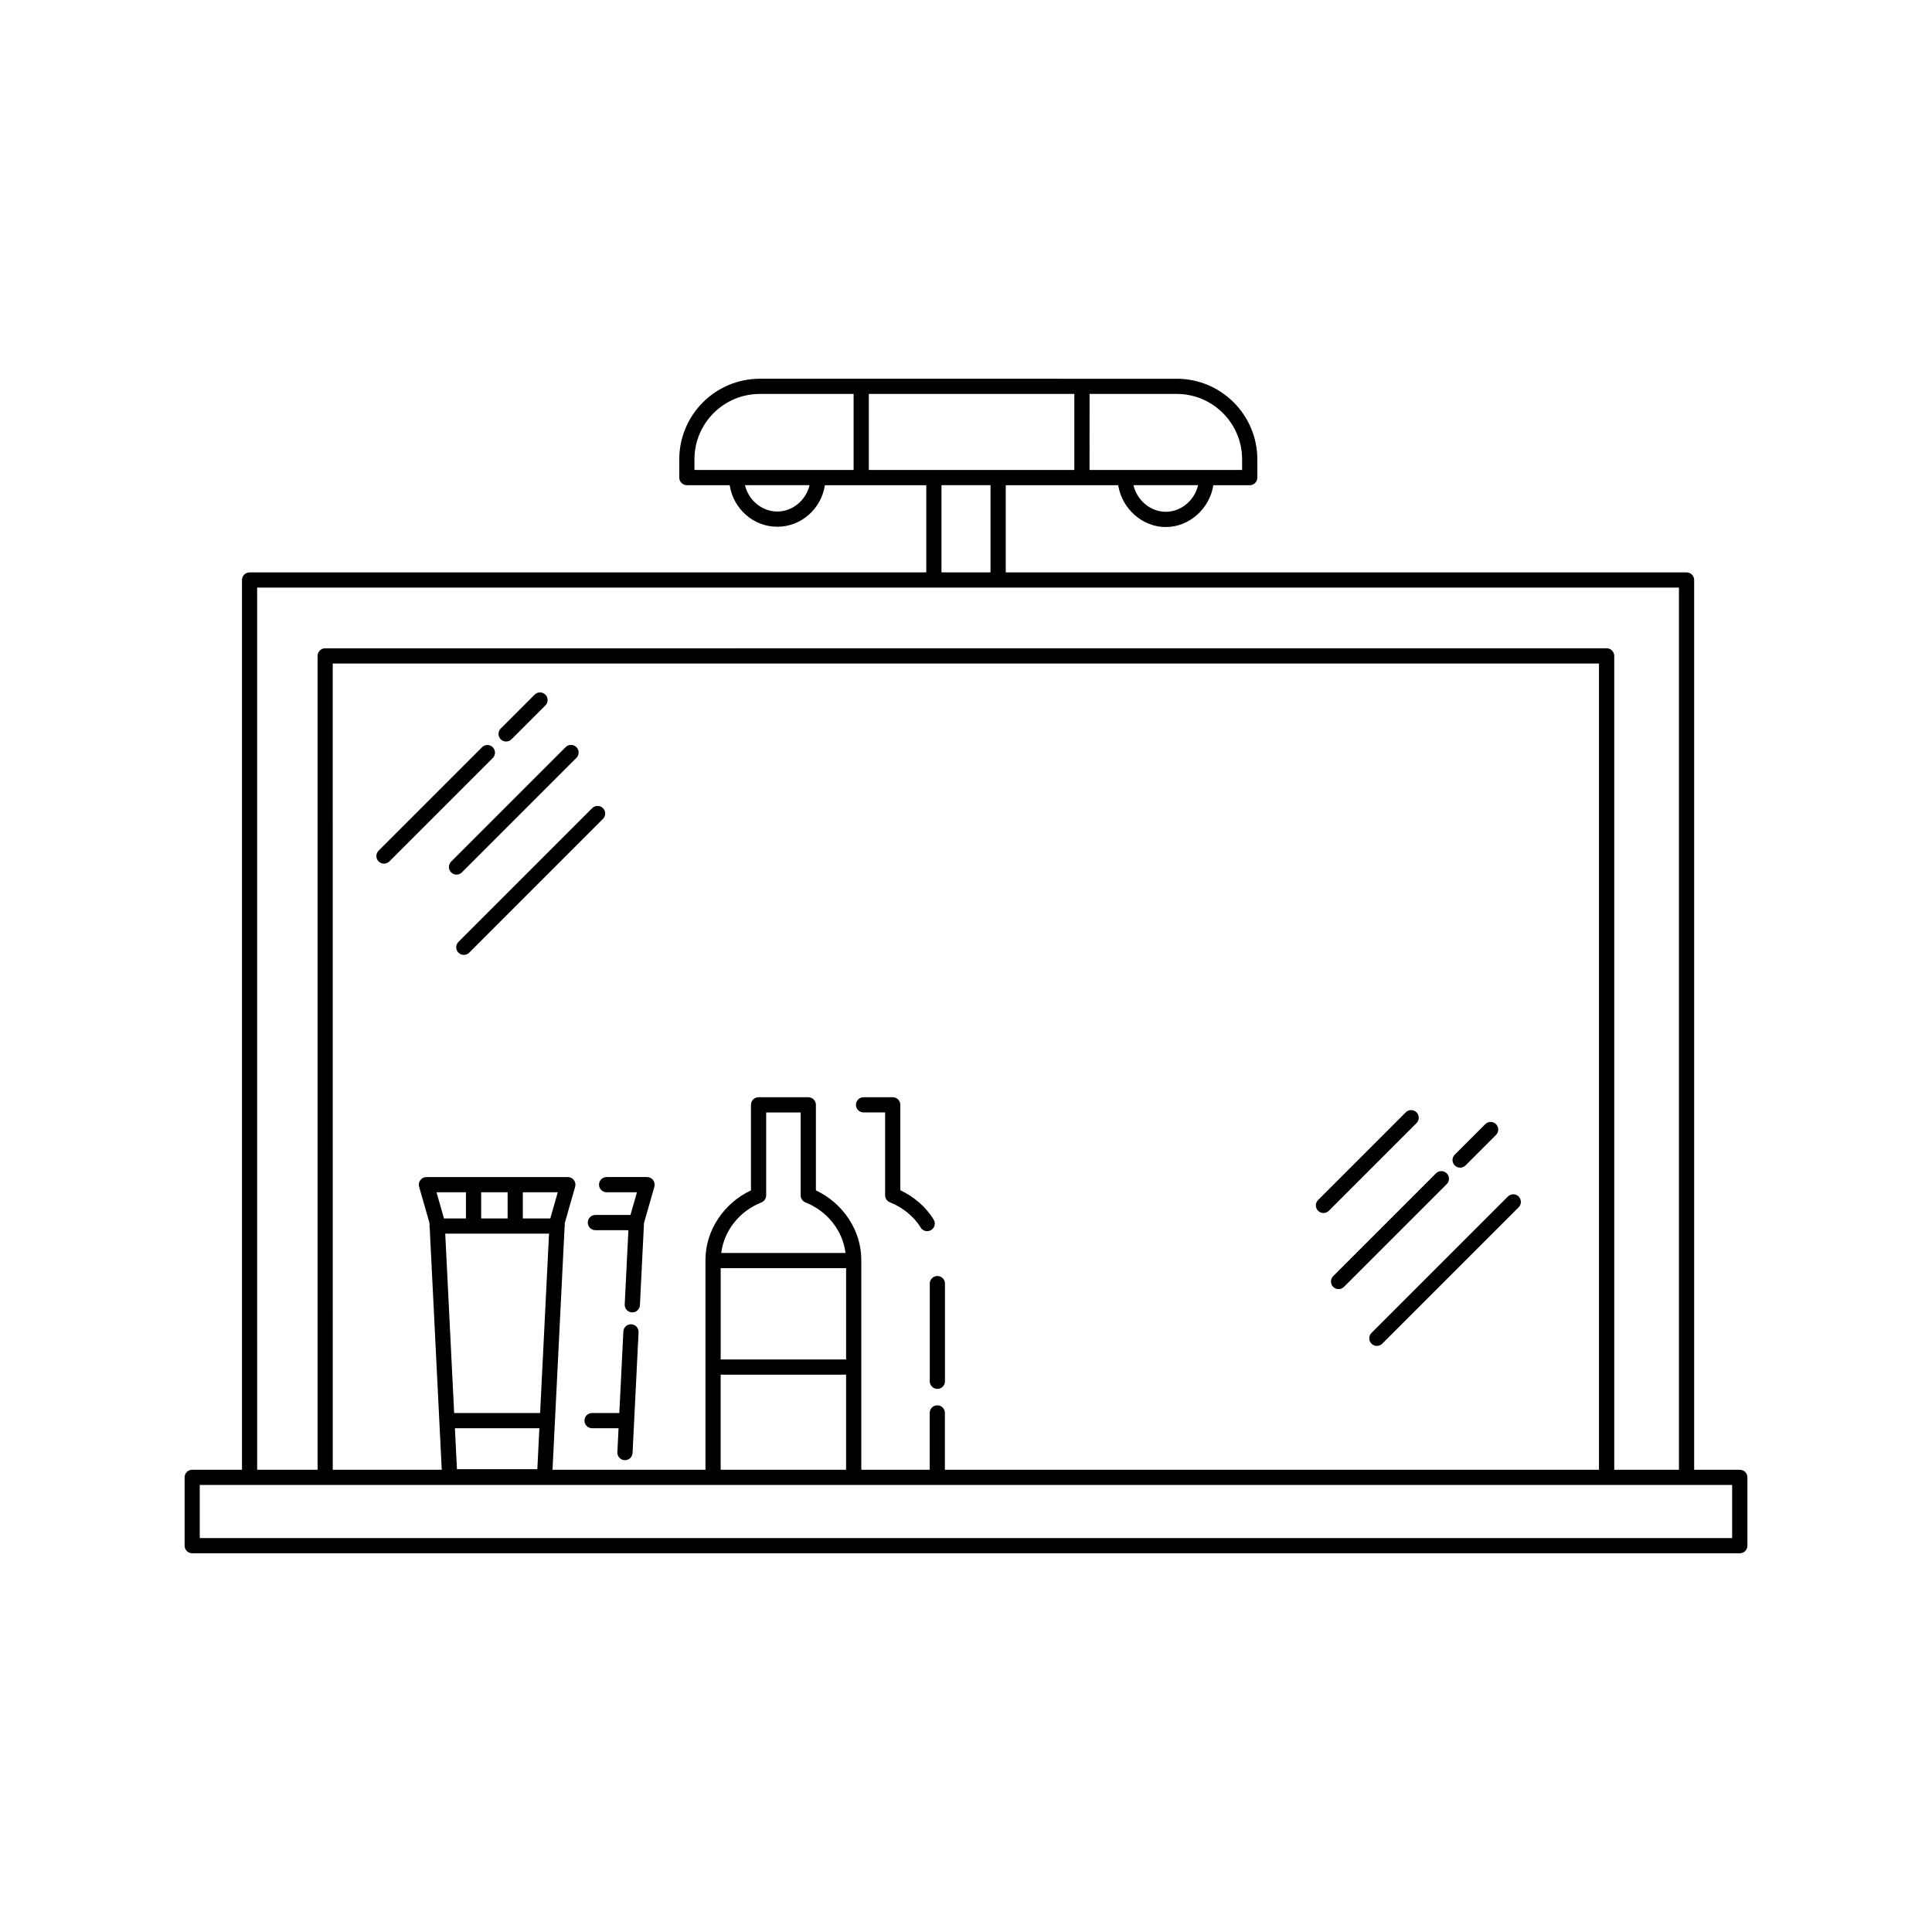 <?xml version="1.0" encoding="UTF-8"?>
<!-- Uploaded to: SVG Repo, www.svgrepo.com, Generator: SVG Repo Mixer Tools -->
<svg fill="#000000" width="800px" height="800px" version="1.1" viewBox="144 144 512 512" xmlns="http://www.w3.org/2000/svg">
 <g>
  <path d="m315.47 455.93h-10.711c-1.113 0-2.016 0.902-2.016 2.016 0 1.113 0.902 2.016 2.016 2.016h8.039l-1.719 6.016h-9.297c-1.113 0-2.016 0.902-2.016 2.016s0.902 2.016 2.016 2.016h8.75l-0.977 19.676c-0.055 1.113 0.801 2.059 1.914 2.113 0.035 0 0.066 0.004 0.102 0.004 1.066 0 1.957-0.84 2.012-1.914l1.082-21.766 2.746-9.617c0.172-0.609 0.051-1.262-0.328-1.766-0.387-0.512-0.98-0.809-1.613-0.809z"/>
  <path d="m311.31 494.95c-1.129-0.047-2.059 0.801-2.113 1.914l-1.074 21.602h-7.215c-1.113 0-2.016 0.902-2.016 2.016s0.902 2.016 2.016 2.016h7.016l-0.316 6.352c-0.055 1.109 0.801 2.059 1.914 2.113 0.035 0 0.066 0.004 0.102 0.004 1.066 0 1.957-0.84 2.012-1.914l1.59-31.984c0.055-1.117-0.801-2.062-1.914-2.117z"/>
  <path d="m605.06 533.5h-12.09v-235.79c0-1.113-0.902-2.016-2.016-2.016h-180.42v-23.109h29.797c0.984 6.18 6.336 11.082 12.613 11.082 6.277 0 11.625-4.902 12.613-11.082h9.633c1.113 0 2.016-0.902 2.016-2.016v-4.84c0-11.777-9.582-21.355-21.355-21.355l-110.48-0.004c-11.777 0-21.355 9.578-21.355 21.355v4.84c0 1.113 0.902 2.016 2.016 2.016h11.344c0.961 6.223 6.231 11.012 12.617 11.012 6.391 0 11.656-4.789 12.617-11.012h26.867v23.109l-179.33 0.004c-1.113 0-2.016 0.902-2.016 2.016v235.79h-13.191c-1.113 0-2.016 0.902-2.016 2.016v18.102c0 1.113 0.902 2.016 2.016 2.016h410.13c1.113 0 2.016-0.902 2.016-2.016v-18.102c0-1.113-0.902-2.016-2.016-2.016zm-152.12-253.87c-4.094 0-7.644-3.07-8.559-7.051h17.121c-0.918 3.984-4.469 7.051-8.562 7.051zm-20.199-31.234h23.105c9.555 0 17.324 7.769 17.324 17.324v2.828h-40.43zm-82.758 31.164c-4.09 0-7.633-3.039-8.555-6.984h17.113c-0.922 3.949-4.469 6.984-8.559 6.984zm20.23-11.012h-42.176v-2.828c0-9.555 7.769-17.324 17.324-17.324h24.852zm4.031 0v-20.152h54.465v20.152zm32.254 4.031v23.109h-12.996v-23.109zm-194.35 27.141h376.79v233.78h-17.145v-215.68c0-1.113-0.902-2.016-2.016-2.016l-339.6 0.004c-1.113 0-2.016 0.902-2.016 2.016v215.68h-16.008zm180.25 216.7c-1.113 0-2.016 0.902-2.016 2.016v15.066h-18.129v-55.605c0-7.773-4.781-15.02-12.031-18.434v-22.668c0-1.113-0.902-2.016-2.016-2.016h-13.176c-1.113 0-2.016 0.902-2.016 2.016v22.668c-7.266 3.422-12.059 10.668-12.059 18.434v55.605h-40.531l3.195-64.242c0.02-0.117 0.07-0.227 0.07-0.348 0-0.074-0.035-0.137-0.043-0.211l0.027-0.582 2.746-9.617c0.172-0.609 0.051-1.262-0.328-1.766-0.383-0.504-0.977-0.801-1.609-0.801h-37.473c-0.633 0-1.227 0.297-1.609 0.801-0.379 0.504-0.504 1.16-0.328 1.766l2.746 9.617 0.027 0.582c-0.008 0.074-0.043 0.137-0.043 0.211 0 0.125 0.051 0.234 0.07 0.352l3.195 64.242h-28.887l-0.004-213.67h335.57v213.67h-173.34v-15.066c0.004-1.113-0.898-2.016-2.012-2.016zm-57.41-12.156v-24.184h33.238v24.184zm33.234 4.031v25.207h-33.238v-25.207zm-10.754-45.633c5.824 2.293 9.883 7.535 10.602 13.391h-32.938c0.727-5.848 4.793-11.09 10.633-13.391 0.77-0.305 1.277-1.047 1.277-1.875v-21.977h9.145v21.977c0.004 0.828 0.512 1.57 1.281 1.875zm-93.113 55.809-2.363-47.547h27.508l-2.363 47.547zm22.582 4.031-0.539 10.844h-21.301l-0.539-10.844zm-25.277-55.605-1.98-6.934h7.801v6.934zm9.855 0v-6.934h7.008v6.934zm11.039 0v-6.934h9.258l-1.98 6.934zm320.48 84.711h-406.1v-14.074h406.1z"/>
  <path d="m274.59 342.03c-0.789-0.789-2.062-0.789-2.852 0l-27.402 27.402c-0.789 0.785-0.789 2.062 0 2.852 0.395 0.395 0.91 0.59 1.426 0.59s1.031-0.195 1.426-0.59l27.402-27.402c0.785-0.789 0.785-2.066 0-2.852z"/>
  <path d="m303.79 358.17c-0.789-0.789-2.062-0.789-2.852 0l-35.445 35.445c-0.789 0.785-0.789 2.062 0 2.852 0.395 0.395 0.91 0.59 1.426 0.59 0.516 0 1.031-0.195 1.426-0.59l35.445-35.445c0.789-0.789 0.789-2.062 0-2.852z"/>
  <path d="m278.13 340.51c0.516 0 1.031-0.195 1.426-0.59l8.98-8.98c0.789-0.785 0.789-2.062 0-2.852-0.785-0.789-2.062-0.789-2.852 0l-8.98 8.98c-0.789 0.785-0.789 2.062 0 2.852 0.395 0.395 0.91 0.59 1.426 0.59z"/>
  <path d="m266.41 375.19 30.344-30.344c0.789-0.785 0.789-2.062 0-2.852-0.785-0.789-2.062-0.789-2.852 0l-30.344 30.344c-0.789 0.785-0.789 2.062 0 2.852 0.395 0.395 0.91 0.59 1.426 0.59s1.035-0.195 1.426-0.59z"/>
  <path d="m497.31 485.04c0.395 0.395 0.91 0.59 1.426 0.59s1.031-0.195 1.426-0.59l27.238-27.238c0.789-0.785 0.789-2.062 0-2.852-0.785-0.789-2.062-0.789-2.852 0l-27.238 27.238c-0.785 0.789-0.785 2.066 0 2.852z"/>
  <path d="m507.46 500.09c0.395 0.395 0.91 0.59 1.426 0.59s1.031-0.195 1.426-0.59l36.148-36.148c0.789-0.785 0.789-2.062 0-2.852-0.785-0.789-2.062-0.789-2.852 0l-36.148 36.148c-0.789 0.789-0.789 2.066 0 2.852z"/>
  <path d="m530.95 453.44c0.516 0 1.031-0.195 1.426-0.59l8.082-8.082c0.789-0.785 0.789-2.062 0-2.852-0.789-0.789-2.062-0.789-2.852 0l-8.082 8.082c-0.789 0.785-0.789 2.062 0 2.852 0.395 0.395 0.91 0.59 1.426 0.59z"/>
  <path d="m494.73 465.46c0.516 0 1.031-0.195 1.426-0.59l23.238-23.238c0.789-0.785 0.789-2.062 0-2.852-0.785-0.789-2.062-0.789-2.852 0l-23.238 23.238c-0.789 0.785-0.789 2.062 0 2.852 0.395 0.395 0.91 0.59 1.426 0.59z"/>
  <path d="m391.43 467.2c-2.019-3.297-5.125-6.023-8.836-7.773v-22.637c0-1.113-0.902-2.016-2.016-2.016h-7.731c-1.113 0-2.016 0.902-2.016 2.016 0 1.113 0.902 2.016 2.016 2.016h5.715v21.941c0 0.824 0.504 1.566 1.27 1.871 3.418 1.359 6.391 3.801 8.16 6.688 0.379 0.621 1.043 0.965 1.719 0.965 0.359 0 0.723-0.098 1.051-0.297 0.953-0.582 1.25-1.824 0.668-2.773z"/>
  <path d="m394.43 484.17c0-1.113-0.902-2.016-2.016-2.016-1.113 0-2.016 0.902-2.016 2.016v25.883c0 1.113 0.902 2.016 2.016 2.016 1.113 0 2.016-0.902 2.016-2.016z"/>
 </g>
</svg>
